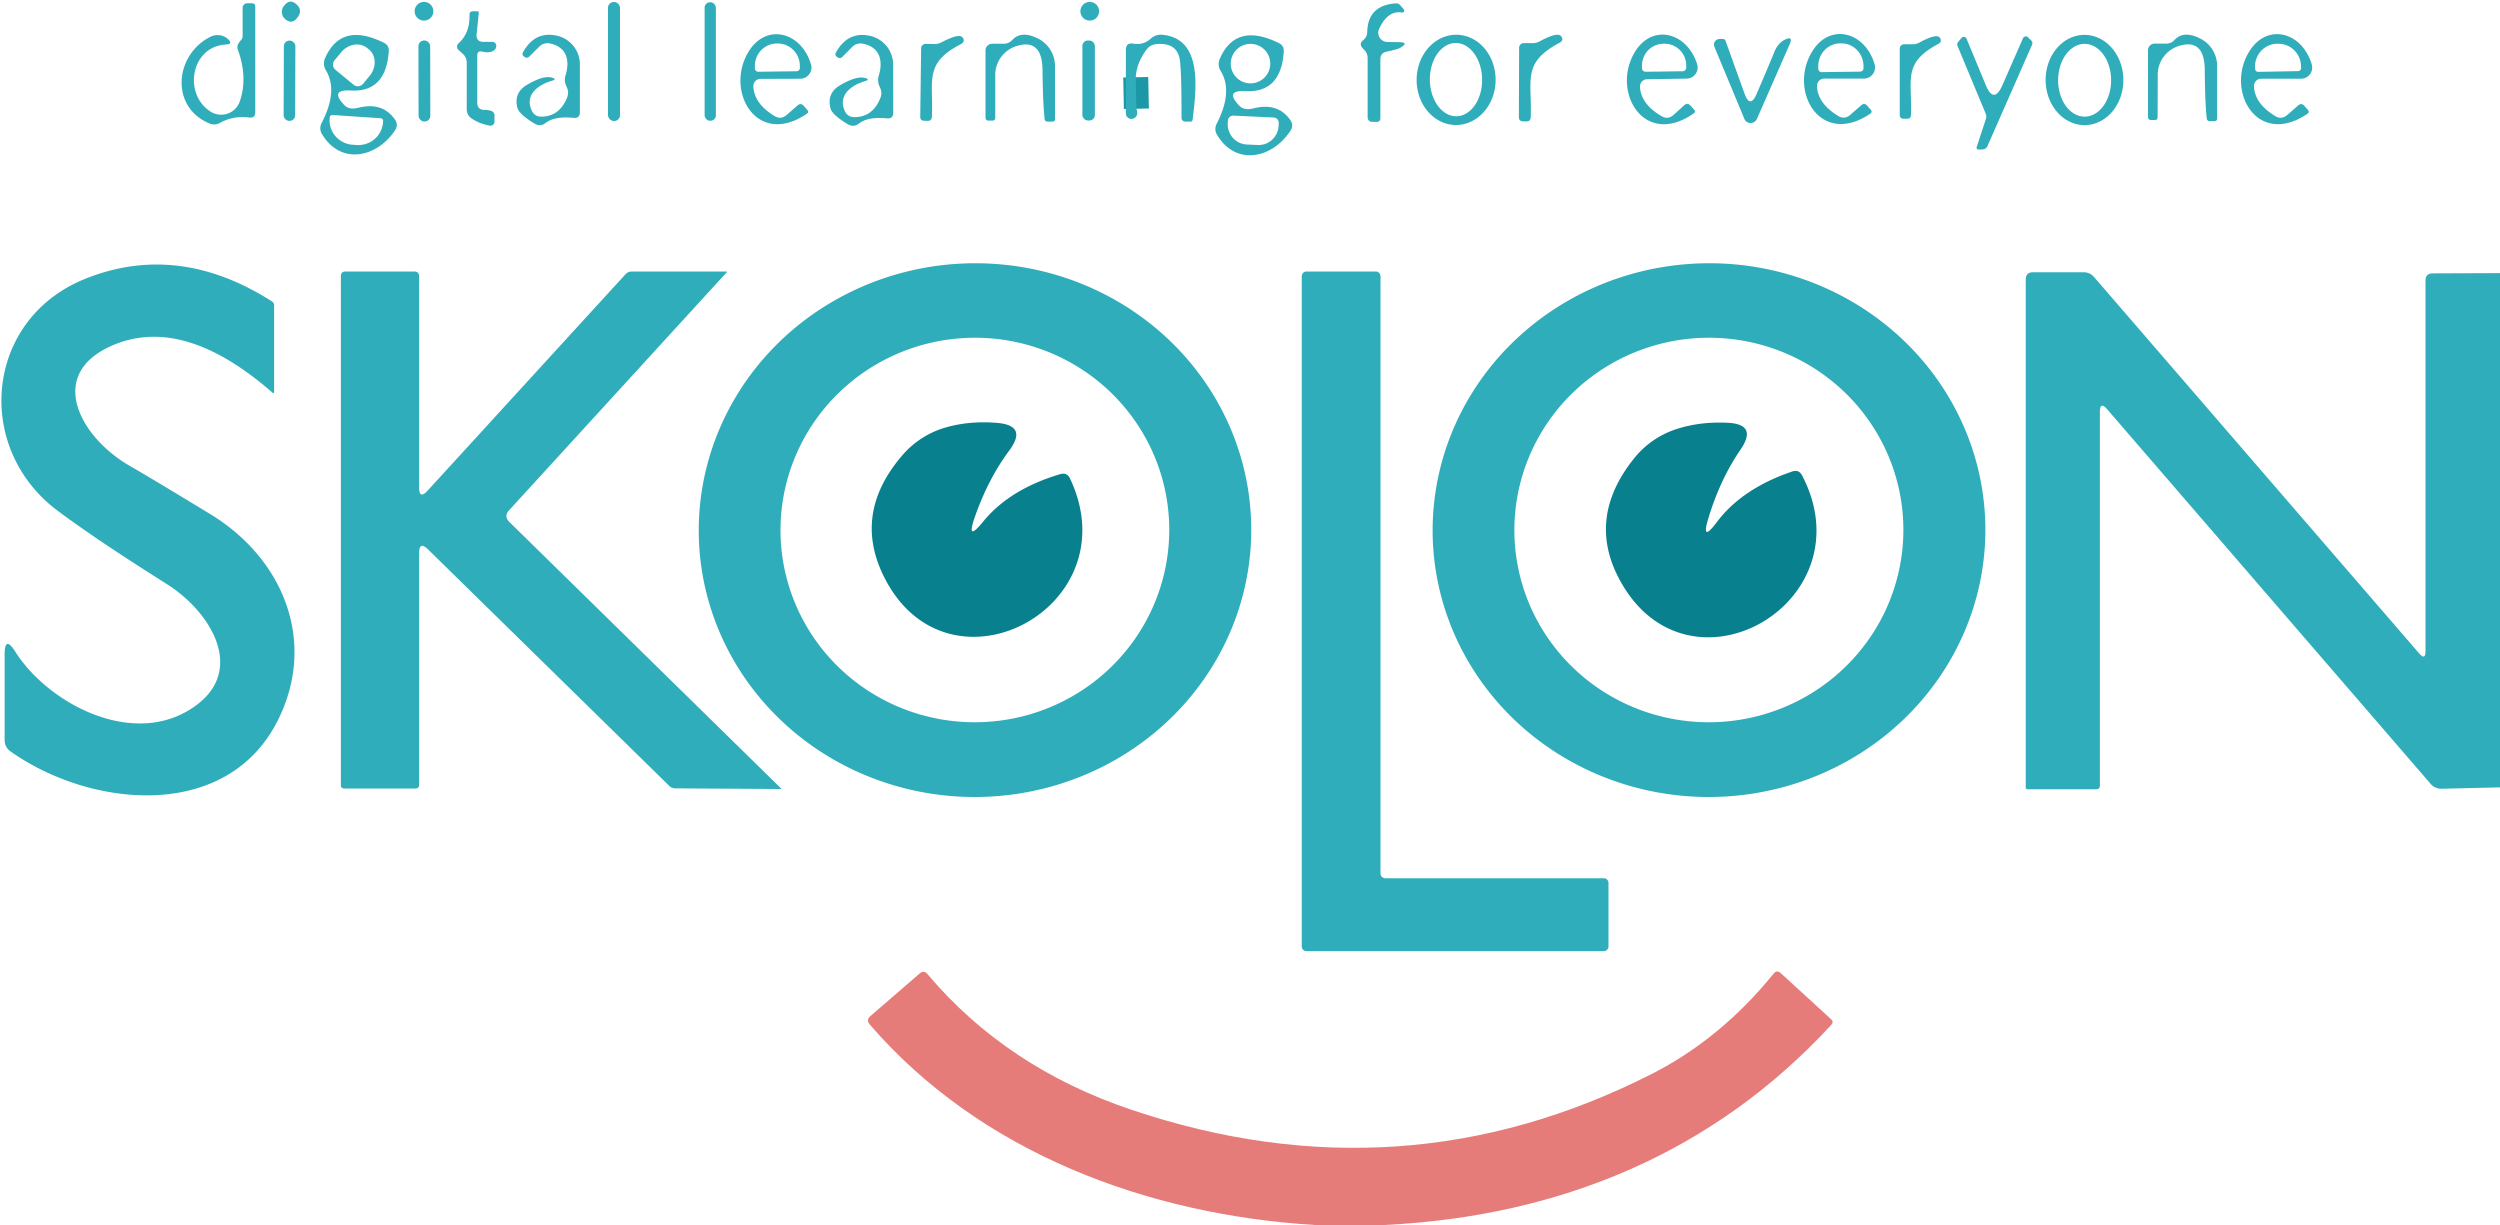 <?xml version="1.0" encoding="UTF-8" standalone="no"?>
<!DOCTYPE svg PUBLIC "-//W3C//DTD SVG 1.1//EN" "http://www.w3.org/Graphics/SVG/1.1/DTD/svg11.dtd">
<svg xmlns="http://www.w3.org/2000/svg" version="1.1" viewBox="0.00 0.00 200.00 98.00">
<path stroke="#1c97a5" stroke-width="2.00" fill="none" stroke-linecap="butt" vector-effect="non-scaling-stroke" d="
  M 90.86 6.18
  L 90.91 8.70"
/>
<path fill="#30adbb" d="
  M 19.41 2.89
  L 19.41 0.63
  A 0.37 0.37 0.0 0 1 19.78 0.26
  L 20.13 0.26
  Q 20.42 0.26 20.42 0.55
  L 20.42 8.98
  Q 20.42 9.46 19.94 9.40
  Q 18.66 9.24 17.60 9.83
  Q 17.18 10.06 16.74 9.87
  C 13.57 8.53 13.99 4.36 16.84 2.94
  C 17.30 2.71 17.87 2.78 18.24 3.13
  Q 18.67 3.53 18.08 3.56
  C 15.28 3.71 14.63 7.49 16.83 8.92
  A 1.58 1.57 26.1 0 0 19.18 8.12
  Q 19.84 6.22 19.03 3.98
  Q 18.93 3.69 19.10 3.44
  Q 19.16 3.34 19.27 3.22
  Q 19.41 3.08 19.41 2.89
  Z"
/>
<path fill="#30adbb" d="
  M 22.70 0.49
  Q 23.22 -0.21 23.82 0.45
  A 0.66 0.65 38.8 0 1 23.91 1.23
  Q 23.44 2.03 22.85 1.56
  A 0.77 0.77 0.0 0 1 22.70 0.49
  Z"
/>
<circle fill="#30adbb" cx="33.92" cy="0.90" r="0.75"/>
<rect fill="#30adbb" x="48.64" y="0.16" width="0.96" height="9.52" rx="0.46"/>
<rect fill="#30adbb" x="56.37" y="0.18" width="0.90" height="9.48" rx="0.43"/>
<circle fill="#30adbb" cx="87.18" cy="0.90" r="0.75"/>
<path fill="#30adbb" d="
  M 109.38 2.55
  Q 109.43 0.43 111.65 0.27
  Q 111.87 0.25 112.02 0.42
  L 112.30 0.74
  A 0.16 0.16 0.0 0 1 112.15 1.00
  Q 111.02 0.82 110.33 2.31
  A 0.74 0.74 0.0 0 0 110.99 3.36
  L 111.94 3.37
  Q 112.79 3.39 111.97 3.85
  Q 111.78 3.95 110.90 4.14
  Q 110.43 4.25 110.43 4.74
  L 110.43 9.49
  A 0.26 0.26 0.0 0 1 110.17 9.75
  L 109.82 9.75
  Q 109.41 9.75 109.41 9.34
  L 109.41 4.64
  A 0.92 0.91 -68.8 0 0 109.12 3.97
  Q 108.65 3.54 109.04 3.23
  Q 109.37 2.97 109.38 2.55
  Z"
/>
<path fill="#30adbb" d="
  M 38.18 4.45
  L 38.18 8.20
  Q 38.18 8.79 38.76 8.79
  Q 39.04 8.79 39.30 8.87
  A 0.39 0.38 9.7 0 1 39.56 9.23
  L 39.56 9.73
  A 0.33 0.32 -84.2 0 1 39.17 10.05
  Q 38.36 9.90 37.75 9.49
  Q 37.34 9.23 37.34 8.74
  L 37.34 5.03
  Q 37.34 4.60 37.03 4.31
  L 36.68 4.00
  A 0.36 0.36 0.0 0 1 36.68 3.47
  Q 37.60 2.64 37.56 1.20
  Q 37.55 0.90 37.85 0.90
  L 38.17 0.90
  Q 38.32 0.90 38.30 1.05
  L 38.13 2.73
  Q 38.07 3.35 38.69 3.35
  L 39.39 3.35
  A 0.31 0.31 0.0 0 1 39.70 3.70
  Q 39.67 3.86 39.61 3.95
  Q 39.55 4.03 39.42 4.09
  Q 39.09 4.25 38.58 4.13
  Q 38.18 4.03 38.18 4.45
  Z"
/>
<path fill="#30adbb" d="
  M 28.04 7.24
  Q 26.34 7.15 27.55 8.41
  Q 27.93 8.81 28.67 8.62
  Q 30.58 8.14 31.58 9.54
  Q 31.90 9.98 31.60 10.43
  C 30.11 12.65 27.22 13.21 25.75 10.71
  A 0.89 0.87 -47.4 0 1 25.73 9.84
  Q 27.07 7.26 26.07 5.62
  Q 25.79 5.15 26.01 4.64
  Q 27.30 1.73 30.71 3.42
  Q 31.15 3.64 31.10 4.12
  Q 30.87 7.41 28.04 7.24
  Z
  M 26.84 5.59
  L 28.29 6.78
  A 0.54 0.54 0.0 0 0 29.05 6.70
  L 29.57 6.07
  A 1.60 1.39 -50.8 0 0 29.51 3.95
  L 29.37 3.84
  A 1.60 1.39 -50.8 0 0 27.28 4.20
  L 26.76 4.83
  A 0.54 0.54 0.0 0 0 26.84 5.59
  Z
  M 30.45 9.46
  L 26.60 9.20
  A 0.21 0.21 0.0 0 0 26.38 9.40
  L 26.37 9.50
  A 1.98 1.95 3.9 0 0 28.21 11.58
  L 28.53 11.60
  A 1.98 1.95 3.9 0 0 30.64 9.79
  L 30.65 9.69
  A 0.21 0.21 0.0 0 0 30.45 9.46
  Z"
/>
<path fill="#30adbb" d="
  M 43.32 9.33
  Q 44.74 9.32 45.36 7.83
  Q 45.55 7.38 45.33 6.95
  Q 45.10 6.48 45.24 6.04
  C 45.61 4.86 45.35 3.79 44.06 3.49
  Q 43.51 3.36 43.12 3.75
  L 42.36 4.51
  Q 42.17 4.70 41.96 4.55
  Q 41.73 4.40 41.83 4.20
  Q 42.79 2.45 44.57 2.86
  A 2.35 2.34 6.5 0 1 46.39 5.14
  L 46.39 8.98
  Q 46.39 9.47 45.91 9.43
  Q 44.37 9.28 43.66 9.83
  Q 43.22 10.17 42.75 9.88
  Q 41.53 9.14 41.39 8.62
  Q 41.09 7.42 42.15 6.79
  Q 43.48 6.01 44.16 6.21
  Q 44.59 6.33 44.16 6.46
  C 43.02 6.79 41.96 7.60 42.54 8.84
  Q 42.77 9.34 43.32 9.33
  Z"
/>
<path fill="#30adbb" d="
  M 60.84 6.31
  A 0.58 0.57 88.5 0 0 60.27 6.92
  Q 60.33 8.28 61.94 9.27
  Q 62.46 9.60 62.93 9.20
  L 63.81 8.43
  Q 64.07 8.21 64.30 8.47
  L 64.59 8.80
  Q 64.73 8.97 64.55 9.10
  C 60.52 11.84 57.93 7.24 59.92 4.08
  C 61.34 1.83 64.11 2.56 64.88 5.15
  A 0.90 0.90 0.0 0 1 64.03 6.30
  L 60.84 6.31
  Z
  M 60.66 5.74
  L 63.72 5.70
  A 0.27 0.27 0.0 0 0 63.99 5.43
  L 63.99 5.26
  A 1.80 1.76 89.3 0 0 62.21 3.48
  L 62.13 3.48
  A 1.80 1.76 89.3 0 0 60.39 5.30
  L 60.39 5.47
  A 0.27 0.27 0.0 0 0 60.66 5.74
  Z"
/>
<path fill="#30adbb" d="
  M 67.59 8.89
  Q 67.83 9.39 68.38 9.37
  Q 69.81 9.36 70.42 7.86
  Q 70.61 7.41 70.39 6.98
  Q 70.16 6.51 70.30 6.06
  C 70.66 4.88 70.40 3.80 69.10 3.51
  Q 68.55 3.38 68.16 3.77
  L 67.40 4.54
  Q 67.21 4.73 67.00 4.58
  Q 66.76 4.43 66.86 4.23
  Q 67.82 2.47 69.61 2.87
  A 2.36 2.35 6.3 0 1 71.45 5.15
  L 71.46 9.01
  Q 71.46 9.50 70.98 9.47
  Q 69.43 9.32 68.72 9.88
  Q 68.28 10.22 67.81 9.93
  Q 66.58 9.19 66.44 8.67
  Q 66.13 7.46 67.19 6.83
  Q 68.53 6.04 69.21 6.24
  Q 69.64 6.36 69.21 6.49
  C 68.07 6.82 67.01 7.64 67.59 8.89
  Z"
/>
<path fill="#30adbb" d="
  M 74.78 3.52
  Q 75.07 3.52 75.33 3.38
  Q 76.74 2.64 77.01 3.00
  Q 77.24 3.32 76.89 3.52
  C 73.88 5.07 74.69 6.41 74.55 9.36
  Q 74.52 9.67 74.22 9.67
  L 73.94 9.66
  Q 73.61 9.66 73.62 9.33
  L 73.69 3.86
  A 0.36 0.36 0.0 0 1 74.06 3.51
  L 74.78 3.52
  Z"
/>
<path fill="#30adbb" d="
  M 81.34 3.68
  A 2.42 2.41 -8.4 0 0 79.62 5.99
  L 79.62 9.42
  Q 79.62 9.65 79.40 9.65
  L 79.06 9.65
  A 0.23 0.22 -90.0 0 1 78.84 9.42
  L 78.84 4.03
  A 0.53 0.53 0.0 0 1 79.37 3.50
  L 80.28 3.50
  Q 80.70 3.50 80.98 3.20
  Q 81.71 2.41 83.05 3.09
  A 2.45 2.45 0.0 0 1 84.40 5.28
  L 84.40 9.52
  Q 84.40 9.73 84.19 9.73
  L 83.82 9.73
  Q 83.59 9.73 83.57 9.51
  Q 83.43 8.27 83.40 5.59
  Q 83.37 3.06 81.34 3.68
  Z"
/>
<path fill="#30adbb" d="
  M 90.86 6.18
  L 90.91 8.70
  Q 91.10 9.18 90.79 9.42
  A 0.45 0.44 -19.0 0 1 90.07 9.07
  L 90.07 4.00
  Q 90.07 3.39 90.67 3.49
  Q 91.48 3.63 92.07 3.08
  A 1.19 1.19 0.0 0 1 92.98 2.78
  C 96.21 3.08 95.72 7.01 95.41 9.57
  Q 95.39 9.73 95.23 9.73
  L 94.87 9.73
  Q 94.52 9.73 94.52 9.38
  Q 94.53 6.01 94.40 4.89
  Q 94.23 3.37 92.49 3.53
  Q 92.01 3.58 91.72 3.97
  Q 90.93 5.03 90.86 6.18
  Z"
/>
<path fill="#30adbb" d="
  M 99.64 7.29
  Q 97.93 7.20 99.15 8.46
  Q 99.54 8.86 100.28 8.67
  Q 102.20 8.18 103.21 9.58
  Q 103.53 10.02 103.23 10.47
  C 101.75 12.71 98.85 13.29 97.36 10.78
  A 0.90 0.87 -47.7 0 1 97.33 9.91
  Q 98.67 7.31 97.65 5.67
  Q 97.37 5.20 97.59 4.69
  Q 98.87 1.76 102.30 3.44
  Q 102.74 3.65 102.70 4.14
  Q 102.48 7.44 99.64 7.29
  Z
  M 101.62 5.09
  A 1.58 1.58 0.0 0 0 100.04 3.51
  A 1.58 1.58 0.0 0 0 98.46 5.09
  A 1.58 1.58 0.0 0 0 100.04 6.67
  A 1.58 1.58 0.0 0 0 101.62 5.09
  Z
  M 101.89 9.40
  L 98.68 9.25
  A 0.43 0.43 0.0 0 0 98.23 9.65
  L 98.22 9.86
  A 1.62 1.60 -87.3 0 0 99.74 11.56
  L 100.62 11.60
  A 1.62 1.60 -87.3 0 0 102.29 10.06
  L 102.30 9.85
  A 0.43 0.43 0.0 0 0 101.89 9.40
  Z"
/>
<path fill="#30adbb" d="
  M 116.452 10
  A 3.61 3.16 90.6 0 1 113.33 6.357
  A 3.61 3.16 90.6 0 1 116.528 2.78
  A 3.61 3.16 90.6 0 1 119.65 6.423
  A 3.61 3.16 90.6 0 1 116.452 10
  Z
  M 116.516 9.3
  A 2.93 2.09 89.3 0 0 118.57 6.345
  A 2.93 2.09 89.3 0 0 116.444 3.44
  A 2.93 2.09 89.3 0 0 114.39 6.396
  A 2.93 2.09 89.3 0 0 116.516 9.3
  Z"
/>
<path fill="#30adbb" d="
  M 122.63 3.45
  Q 122.92 3.45 123.19 3.30
  Q 124.62 2.53 124.89 2.90
  Q 125.13 3.22 124.77 3.42
  C 121.73 5.03 122.57 6.39 122.46 9.39
  Q 122.44 9.71 122.13 9.71
  L 121.85 9.71
  Q 121.51 9.70 121.51 9.37
  L 121.53 3.81
  A 0.37 0.37 0.0 0 1 121.89 3.45
  L 122.63 3.45
  Z"
/>
<path fill="#30adbb" d="
  M 131.76 6.34
  A 0.58 0.57 87.6 0 0 131.20 6.96
  Q 131.28 8.32 132.90 9.28
  Q 133.42 9.60 133.88 9.20
  L 134.75 8.41
  Q 135.00 8.19 135.24 8.45
  L 135.53 8.77
  Q 135.67 8.94 135.50 9.07
  C 131.52 11.86 128.86 7.32 130.80 4.14
  C 132.19 1.87 134.96 2.57 135.77 5.13
  A 0.89 0.89 0.0 0 1 134.93 6.29
  L 131.76 6.34
  Z
  M 131.65 5.74
  L 134.61 5.70
  A 0.29 0.29 0.0 0 0 134.90 5.41
  L 134.90 5.23
  A 1.75 1.72 89.3 0 0 133.16 3.50
  L 133.06 3.50
  A 1.75 1.72 89.3 0 0 131.36 5.27
  L 131.36 5.45
  A 0.29 0.29 0.0 0 0 131.65 5.74
  Z"
/>
<path fill="#30adbb" d="
  M 145.93 6.29
  A 0.58 0.57 88.6 0 0 145.36 6.90
  Q 145.42 8.27 147.03 9.26
  Q 147.55 9.59 148.02 9.19
  L 148.90 8.42
  Q 149.16 8.20 149.38 8.46
  L 149.67 8.79
  Q 149.81 8.96 149.63 9.09
  C 145.60 11.82 143.01 7.22 145.01 4.06
  C 146.44 1.81 149.20 2.55 149.97 5.14
  A 0.90 0.90 0.0 0 1 149.12 6.29
  L 145.93 6.29
  Z
  M 145.73 5.77
  L 148.81 5.73
  A 0.27 0.27 0.0 0 0 149.08 5.46
  L 149.08 5.28
  A 1.83 1.76 89.4 0 0 147.30 3.47
  L 147.20 3.47
  A 1.83 1.76 89.4 0 0 145.46 5.32
  L 145.46 5.50
  A 0.27 0.27 0.0 0 0 145.73 5.77
  Z"
/>
<path fill="#30adbb" d="
  M 153.56 3.40
  Q 154.92 2.66 155.18 3.01
  Q 155.41 3.32 155.07 3.51
  C 152.18 5.05 152.98 6.34 152.88 9.20
  Q 152.86 9.50 152.57 9.50
  L 152.30 9.50
  Q 151.98 9.50 151.98 9.18
  L 151.98 3.89
  A 0.35 0.35 0.0 0 1 152.33 3.54
  L 153.03 3.54
  Q 153.31 3.54 153.56 3.40
  Z"
/>
<path fill="#30adbb" d="
  M 166.779 10.01
  A 3.61 3.11 89.7 0 1 163.65 6.416
  A 3.61 3.11 89.7 0 1 166.741 2.79
  A 3.61 3.11 89.7 0 1 169.87 6.384
  A 3.61 3.11 89.7 0 1 166.779 10.01
  Z
  M 166.77 9.33
  A 2.91 2.12 90.0 0 0 168.89 6.42
  A 2.91 2.12 90.0 0 0 166.77 3.51
  A 2.91 2.12 90.0 0 0 164.65 6.42
  A 2.91 2.12 90.0 0 0 166.77 9.33
  Z"
/>
<path fill="#30adbb" d="
  M 174.33 3.67
  A 2.41 2.40 -8.4 0 0 172.62 5.96
  L 172.61 9.37
  Q 172.61 9.60 172.40 9.60
  L 172.06 9.60
  A 0.23 0.22 -90.0 0 1 171.84 9.37
  L 171.84 4.02
  A 0.53 0.53 0.0 0 1 172.37 3.49
  L 173.28 3.49
  Q 173.69 3.49 173.97 3.19
  Q 174.70 2.41 176.03 3.09
  A 2.44 2.44 0.0 0 1 177.37 5.26
  L 177.37 9.48
  Q 177.37 9.69 177.16 9.69
  L 176.79 9.69
  Q 176.56 9.69 176.54 9.47
  Q 176.40 8.23 176.38 5.57
  Q 176.35 3.06 174.33 3.67
  Z"
/>
<path fill="#30adbb" d="
  M 180.32 6.91
  Q 180.38 8.28 181.99 9.27
  Q 182.51 9.60 182.98 9.20
  L 183.86 8.43
  Q 184.12 8.21 184.35 8.47
  L 184.64 8.80
  Q 184.78 8.97 184.60 9.10
  C 180.56 11.84 177.97 7.23 179.97 4.07
  C 181.40 1.82 184.17 2.56 184.94 5.15
  A 0.90 0.90 0.0 0 1 184.08 6.30
  L 180.89 6.30
  A 0.58 0.57 88.6 0 0 180.32 6.91
  Z
  M 180.66 5.75
  L 183.84 5.69
  A 0.25 0.25 0.0 0 0 184.09 5.43
  L 184.08 5.29
  A 1.83 1.80 88.9 0 0 182.25 3.50
  L 182.17 3.50
  A 1.83 1.80 88.9 0 0 180.40 5.37
  L 180.41 5.51
  A 0.25 0.25 0.0 0 0 180.66 5.75
  Z"
/>
<path fill="#30adbb" d="
  M 139.56 7.48
  Q 140.01 8.73 140.54 7.49
  Q 141.57 5.10 141.94 4.17
  Q 142.23 3.45 142.78 3.18
  Q 143.49 2.83 143.17 3.55
  L 140.55 9.52
  A 0.55 0.54 -44.2 0 1 139.55 9.51
  L 137.15 3.74
  A 0.45 0.45 0.0 0 1 137.57 3.12
  L 137.83 3.12
  Q 137.98 3.12 138.04 3.26
  L 139.56 7.48
  Z"
/>
<path fill="#30adbb" d="
  M 160.19 6.82
  L 161.84 3.06
  A 0.25 0.25 0.0 0 1 162.25 2.99
  L 162.49 3.23
  Q 162.65 3.39 162.56 3.59
  L 159.00 11.68
  Q 158.88 11.96 158.53 11.96
  L 158.26 11.96
  A 0.14 0.14 0.0 0 1 158.13 11.78
  L 158.88 9.49
  A 0.61 0.54 45.6 0 0 158.86 9.10
  L 156.60 3.67
  Q 156.54 3.50 156.65 3.36
  L 156.92 3.04
  A 0.24 0.24 0.0 0 1 157.33 3.11
  L 158.86 6.80
  Q 159.51 8.36 160.19 6.82
  Z"
/>
<rect fill="#30adbb" x="-0.46" y="-3.21" transform="translate(23.16,6.46) rotate(0.2)" width="0.92" height="6.42" rx="0.44"/>
<rect fill="#30adbb" x="-0.47" y="-3.24" transform="translate(33.95,6.48) rotate(-0.1)" width="0.94" height="6.48" rx="0.45"/>
<rect fill="#30adbb" x="86.59" y="3.24" width="1.00" height="6.40" rx="0.44"/>
<path fill="#08808e" d="
  M 90.91 8.70
  L 90.86 6.18
  L 90.91 8.70
  Z"
/>
<path fill="#30adbb" d="
  M 1.22 52.13
  C 3.79 56.18 10.19 59.61 14.93 56.92
  C 19.94 54.08 17.08 49.07 13.32 46.71
  Q 7.58 43.09 4.60 40.85
  C -2.12 35.82 -1.21 25.56 6.78 22.32
  Q 14.23 19.31 21.77 24.12
  A 0.38 0.37 -73.3 0 1 21.93 24.43
  L 21.93 31.38
  A 0.07 0.07 0.0 0 1 21.82 31.43
  Q 14.75 25.25 9.12 27.58
  C 3.59 29.87 6.40 34.96 10.33 37.24
  Q 12.34 38.40 16.87 41.16
  C 22.66 44.70 25.40 51.34 22.21 57.66
  C 18.13 65.73 7.27 64.65 0.85 60.12
  Q 0.37 59.78 0.37 59.20
  L 0.37 52.37
  Q 0.37 50.79 1.22 52.13
  Z"
/>
<path fill="#30adbb" d="
  M 100.097 42.024
  A 22.10 21.35 -1.0 0 1 78.373 63.757
  A 22.10 21.35 -1.0 0 1 55.903 42.796
  A 22.10 21.35 -1.0 0 1 77.627 21.063
  A 22.10 21.35 -1.0 0 1 100.097 42.024
  Z
  M 93.531 41.857
  A 15.55 15.38 -2.0 0 0 77.453 27.029
  A 15.55 15.38 -2.0 0 0 62.45 42.943
  A 15.55 15.38 -2.0 0 0 78.527 57.771
  A 15.55 15.38 -2.0 0 0 93.531 41.857
  Z"
/>
<path fill="#30adbb" d="
  M 158.828 42.101
  A 22.11 21.35 -0.8 0 1 137.018 63.758
  A 22.11 21.35 -0.8 0 1 114.612 42.719
  A 22.11 21.35 -0.8 0 1 136.422 21.062
  A 22.11 21.35 -0.8 0 1 158.828 42.101
  Z
  M 152.264 41.965
  A 15.56 15.38 -1.6 0 0 136.281 27.026
  A 15.56 15.38 -1.6 0 0 121.156 42.834
  A 15.56 15.38 -1.6 0 0 137.139 57.774
  A 15.56 15.38 -1.6 0 0 152.264 41.965
  Z"
/>
<path fill="#30adbb" d="
  M 40.76 41.77
  L 62.53 63.12
  L 62.44 63.12
  L 54.06 63.07
  A 0.76 0.51 -14.7 0 1 53.57 62.90
  L 34.25 43.96
  Q 33.53 43.25 33.53 44.27
  L 33.53 62.78
  Q 33.53 63.08 33.22 63.08
  L 27.55 63.08
  Q 27.27 63.08 27.27 62.81
  L 27.27 22.10
  Q 27.27 21.72 27.65 21.72
  L 33.13 21.72
  Q 33.53 21.72 33.53 22.12
  L 33.53 38.98
  Q 33.53 39.99 34.21 39.25
  L 50.03 21.95
  Q 50.24 21.72 50.55 21.72
  L 58.12 21.72
  A 0.04 0.03 -65.8 0 1 58.14 21.78
  L 40.71 40.84
  Q 40.29 41.31 40.76 41.77
  Z"
/>
<path fill="#30adbb" d="
  M 128.68 70.64
  L 128.68 75.71
  A 0.38 0.38 0.0 0 1 128.30 76.09
  L 104.52 76.09
  A 0.38 0.38 0.0 0 1 104.14 75.71
  L 104.14 22.10
  A 0.38 0.38 0.0 0 1 104.52 21.72
  L 110.06 21.72
  A 0.38 0.38 0.0 0 1 110.44 22.10
  L 110.44 69.88
  A 0.38 0.38 0.0 0 0 110.82 70.26
  L 128.30 70.26
  A 0.38 0.38 0.0 0 1 128.68 70.64
  Z"
/>
<path fill="#30adbb" d="
  M 200.00 21.85
  L 200.00 62.99
  L 195.32 63.10
  A 1.12 1.11 -20.5 0 1 194.45 62.71
  L 168.58 32.75
  Q 167.99 32.07 167.99 32.97
  L 167.99 62.85
  Q 167.99 63.14 167.70 63.14
  L 162.21 63.14
  Q 162.06 63.14 162.06 62.99
  L 162.06 22.36
  Q 162.06 21.78 162.64 21.78
  L 166.68 21.78
  Q 167.20 21.78 167.54 22.18
  L 193.53 52.27
  Q 194.04 52.86 194.04 52.08
  L 194.04 22.45
  Q 194.04 21.87 194.62 21.87
  L 200.00 21.85
  Z"
/>
<path fill="#08808e" d="
  M 78.66 41.72
  Q 80.78 39.13 84.82 37.93
  Q 85.36 37.77 85.60 38.28
  C 90.45 48.52 76.13 56.19 70.89 46.47
  Q 68.06 41.22 72.19 36.42
  A 7.18 7.14 -77.5 0 1 75.65 34.20
  Q 77.55 33.65 79.75 33.83
  Q 82.23 34.03 80.75 36.03
  Q 79.06 38.29 77.99 41.35
  Q 77.25 43.46 78.66 41.72
  Z"
/>
<path fill="#08808e" d="
  M 137.37 41.74
  Q 139.39 39.07 143.38 37.72
  Q 143.91 37.54 144.17 38.04
  C 149.40 48.09 135.39 56.28 129.79 46.77
  Q 126.76 41.64 130.71 36.69
  A 7.18 7.14 -79.7 0 1 134.08 34.34
  Q 135.96 33.72 138.16 33.82
  Q 140.65 33.92 139.24 35.97
  Q 137.64 38.30 136.69 41.39
  Q 136.03 43.53 137.37 41.74
  Z"
/>
<path fill="#e67c7a" d="
  M 110.75 98.00
  L 105.19 98.00
  C 91.79 97.18 78.44 92.22 69.58 81.96
  Q 69.27 81.59 69.64 81.28
  L 73.57 77.88
  Q 73.91 77.59 74.20 77.93
  Q 80.51 85.41 90.51 88.78
  Q 112.15 96.07 132.13 85.92
  Q 137.66 83.11 141.89 77.89
  Q 142.15 77.57 142.46 77.85
  L 146.49 81.54
  Q 146.72 81.75 146.51 81.98
  C 137.15 92.15 124.88 97.31 110.75 98.00
  Z"
/>
</svg>
